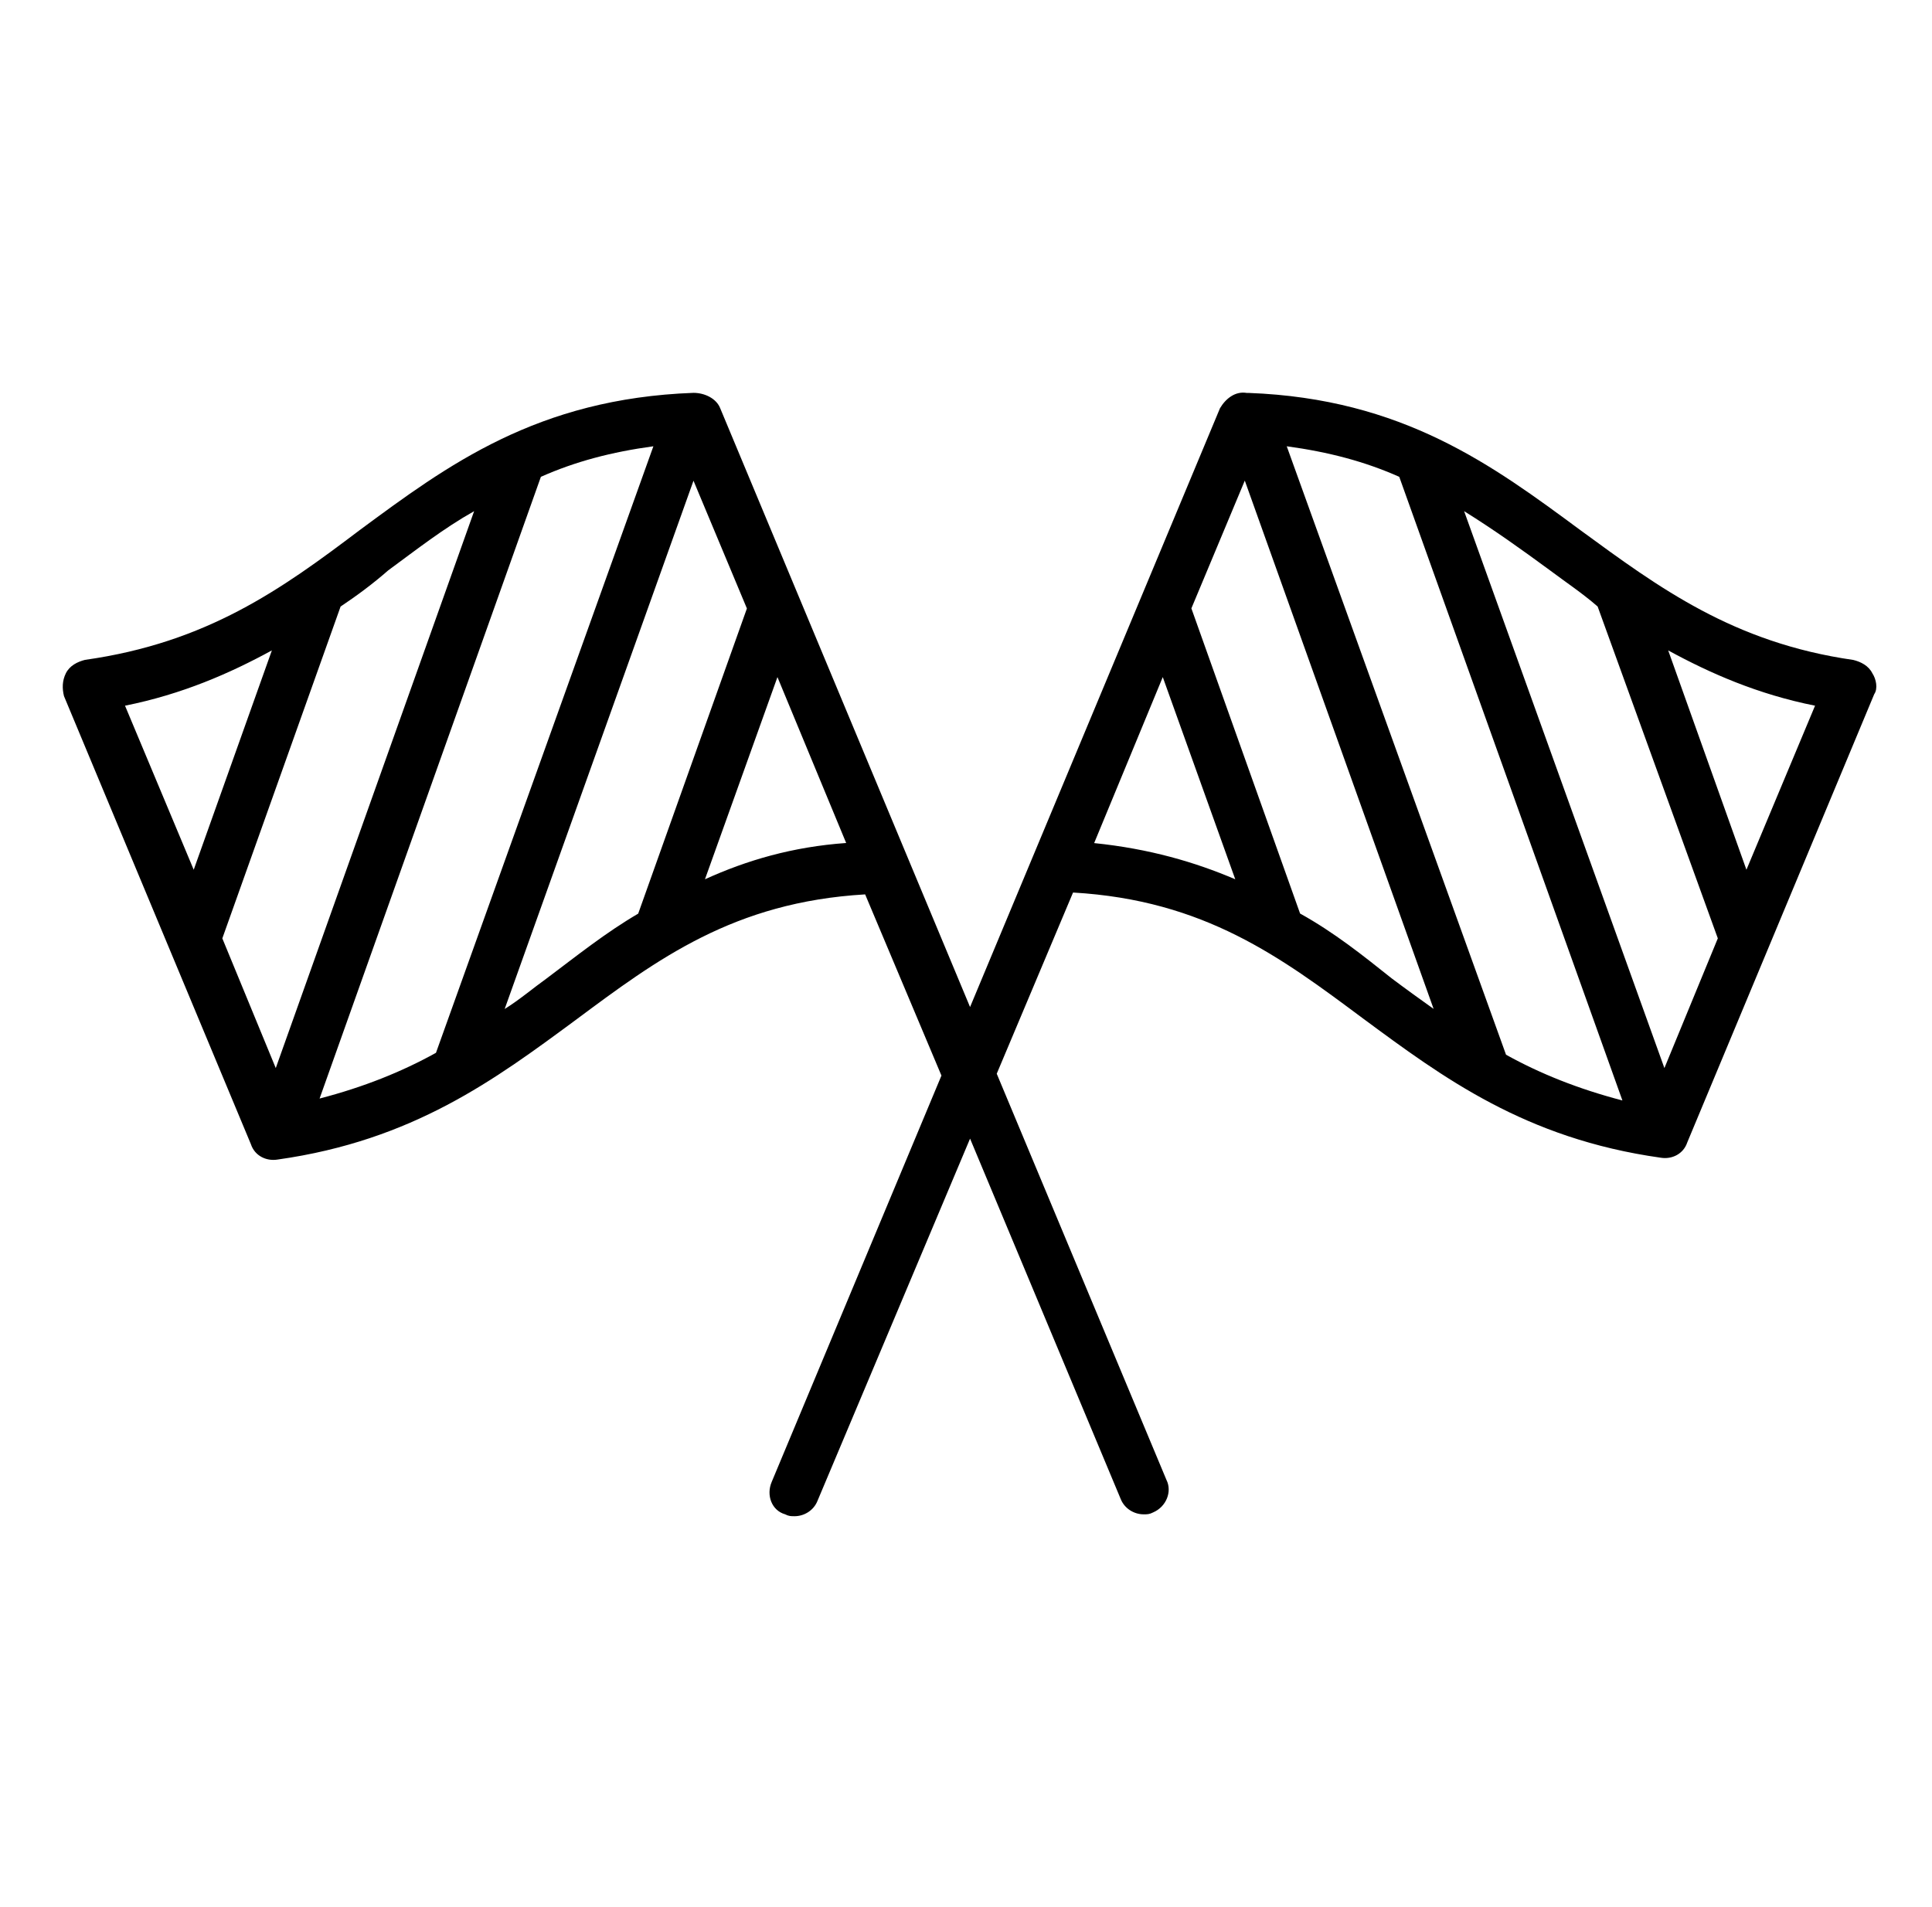 <svg width="79" height="78" viewBox="0 0 79 78" fill="none" xmlns="http://www.w3.org/2000/svg">
<path d="M76.561 27.534C76.406 27.224 76.092 27.065 75.781 26.989C70.866 26.285 67.826 24.024 64.626 21.684C61.037 19.034 57.371 16.304 51.056 16.069H50.977C50.507 15.99 50.117 16.304 49.886 16.694L39.666 41.184L29.447 16.69C29.291 16.3 28.822 16.066 28.356 16.066C21.96 16.3 18.295 19.03 14.706 21.681C11.507 24.101 8.466 26.282 3.475 26.986C3.165 27.065 2.851 27.221 2.695 27.531C2.54 27.842 2.54 28.156 2.616 28.467L10.261 46.797C10.416 47.266 10.886 47.497 11.352 47.421C16.891 46.641 20.242 44.146 23.521 41.727C26.876 39.231 29.996 36.891 35.376 36.577L38.496 43.987L31.556 60.602C31.321 61.148 31.556 61.772 32.101 61.928C32.256 62.007 32.336 62.007 32.491 62.007C32.881 62.007 33.271 61.772 33.426 61.382L39.666 46.565L45.827 61.306C45.983 61.696 46.373 61.93 46.763 61.93C46.918 61.93 46.997 61.93 47.153 61.851C47.698 61.617 47.932 60.992 47.698 60.526L40.757 43.911L43.877 36.501C49.258 36.812 52.378 39.152 55.732 41.65C59.008 44.069 62.362 46.565 67.902 47.345C68.371 47.424 68.837 47.189 68.993 46.72L76.637 28.39C76.796 28.159 76.716 27.769 76.561 27.534ZM26.717 18.251L17.827 43.056C16.422 43.836 14.862 44.46 13.068 44.926L22.117 19.5C23.522 18.875 25.002 18.485 26.717 18.251ZM11.117 26.599L7.921 35.569L5.112 28.86C7.452 28.391 9.402 27.535 11.117 26.599ZM9.091 38.376L13.927 24.805C14.627 24.336 15.252 23.87 15.877 23.324C17.047 22.465 18.137 21.609 19.387 20.905L11.276 43.68L9.091 38.376ZM22.351 40.015C21.806 40.405 21.26 40.874 20.636 41.264L28.357 19.659L30.541 24.884L26.096 37.364C24.767 38.141 23.597 39.079 22.351 40.015ZM28.826 35.959L31.79 27.69L34.6 34.475C32.412 34.631 30.541 35.179 28.826 35.959ZM57.216 19.5L66.341 45.005C64.547 44.536 62.987 43.914 61.582 43.134L52.615 18.251C54.331 18.485 55.812 18.875 57.216 19.5ZM47.546 27.69L50.51 35.959C48.871 35.259 47 34.71 44.74 34.479L47.546 27.69ZM53.161 37.36L48.716 24.88L50.9 19.655L58.621 41.26C58.076 40.87 57.53 40.48 56.906 40.011C55.736 39.079 54.566 38.14 53.161 37.36ZM68.058 43.68L59.868 20.904C61.117 21.684 62.208 22.464 63.378 23.324C64.002 23.793 64.703 24.259 65.328 24.804L70.242 38.375L68.058 43.68ZM71.412 35.569L68.213 26.599C69.928 27.535 71.878 28.394 74.218 28.86L71.412 35.569Z" fill="black"/>
</svg>

